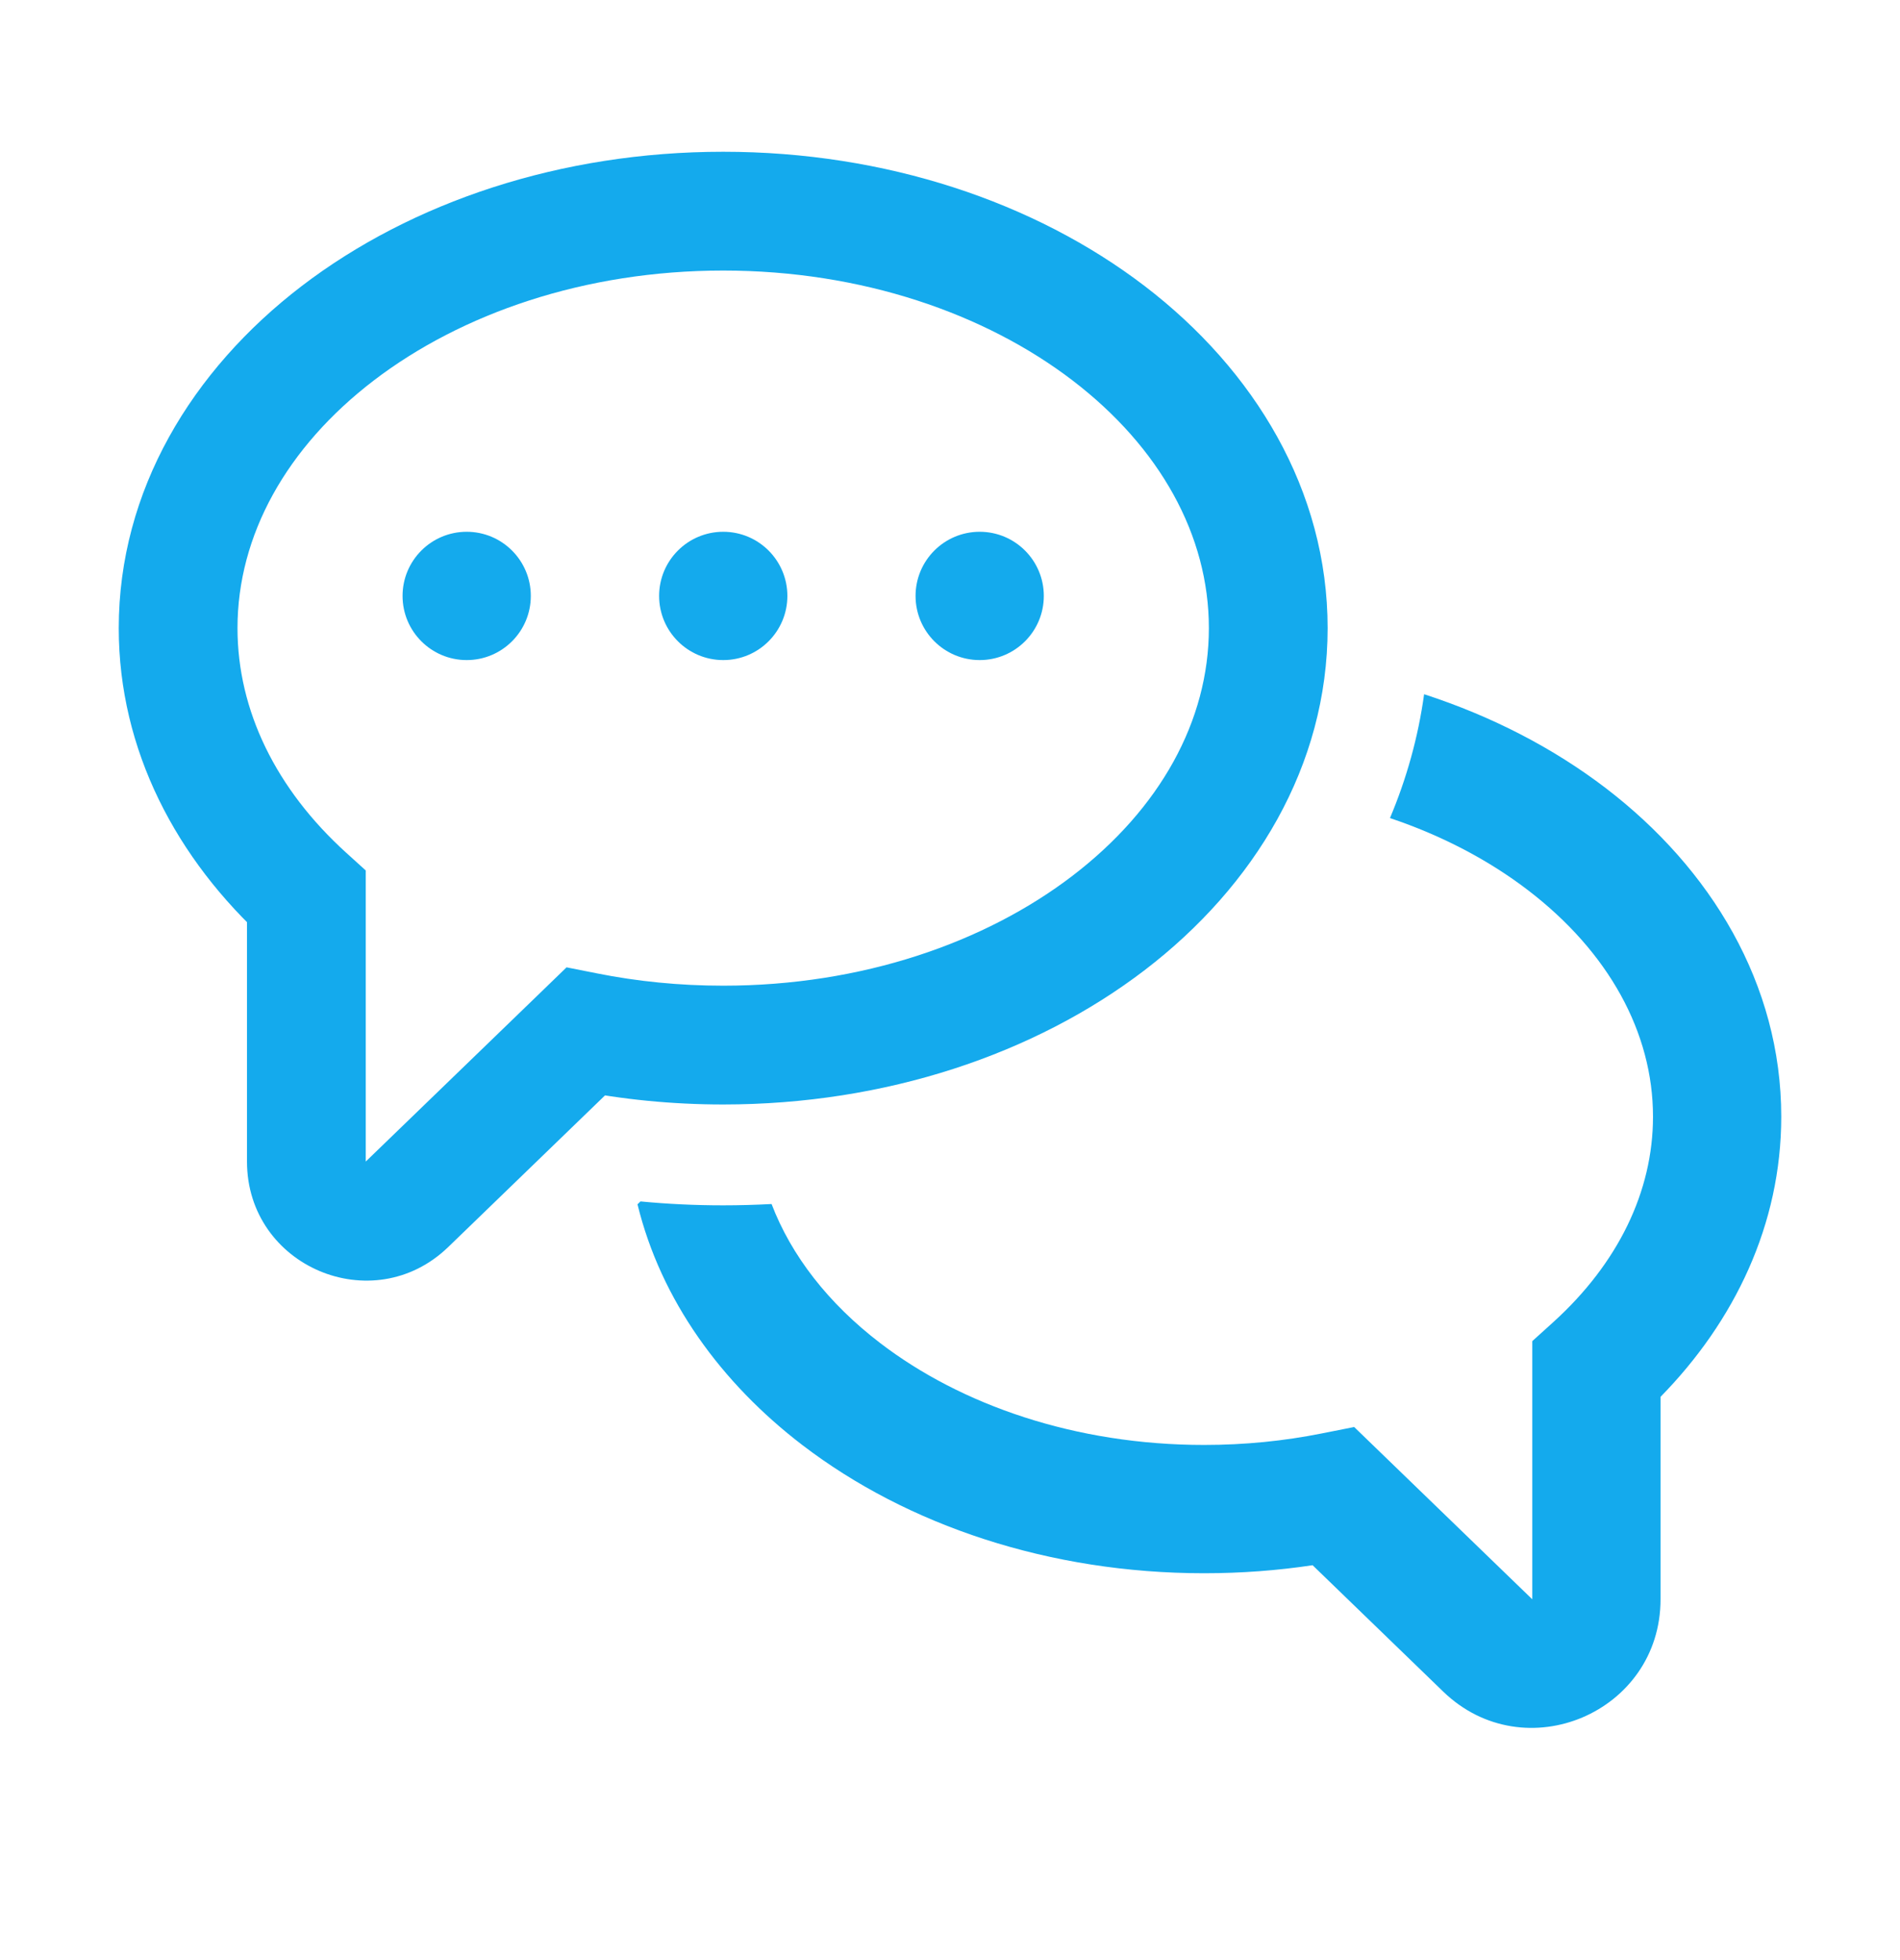 <svg width="32" height="33" viewBox="0 0 32 33" fill="none" xmlns="http://www.w3.org/2000/svg">
<path d="M23.985 11.688C23.884 12.419 23.687 13.116 23.41 13.773C24.292 14.069 25.078 14.485 25.733 14.986C27.092 16.025 27.84 17.383 27.84 18.8C27.84 20.063 27.248 21.273 26.162 22.258L25.807 22.579V26.926L22.807 24.025L22.252 24.135C21.625 24.26 20.964 24.327 20.28 24.327C18.11 24.327 16.186 23.653 14.827 22.614C13.949 21.943 13.326 21.138 12.995 20.271C12.725 20.285 12.454 20.293 12.18 20.293C11.71 20.293 11.245 20.271 10.787 20.227L10.737 20.276C11.13 21.887 12.148 23.285 13.515 24.33C15.283 25.682 17.678 26.487 20.28 26.487C20.904 26.487 21.514 26.441 22.107 26.352L24.306 28.479C25.677 29.805 27.967 28.833 27.967 26.926V23.517C29.214 22.245 30 20.615 30 18.8C30 16.568 28.815 14.623 27.046 13.27C26.164 12.596 25.126 12.058 23.985 11.688Z" fill="#14AAED"/>
<path d="M5.16 15.098H6.16V14.655L5.832 14.358L5.16 15.098ZM6.855 20.275L7.55 20.994L6.855 20.275ZM9.861 17.369L10.056 16.388L9.542 16.286L9.166 16.65L9.861 17.369ZM20.36 10.575C20.36 12.136 19.535 13.619 18.064 14.744C16.592 15.87 14.515 16.595 12.18 16.595V18.595C14.915 18.595 17.428 17.748 19.279 16.333C21.13 14.917 22.36 12.89 22.36 10.575H20.36ZM12.18 4.555C14.515 4.555 16.592 5.28 18.064 6.405C19.535 7.53 20.36 9.013 20.36 10.575H22.36C22.36 8.259 21.13 6.232 19.279 4.816C17.428 3.401 14.915 2.555 12.18 2.555V4.555ZM4 10.575C4 9.013 4.825 7.53 6.296 6.405C7.768 5.28 9.845 4.555 12.18 4.555V2.555C9.445 2.555 6.932 3.401 5.081 4.816C3.23 6.232 2 8.259 2 10.575H4ZM5.832 14.358C4.652 13.289 4 11.966 4 10.575H2C2 12.631 2.972 14.465 4.488 15.839L5.832 14.358ZM6.16 19.556V15.098H4.16V19.556H6.16ZM6.16 19.556H6.16H4.16C4.16 21.322 6.281 22.222 7.55 20.994L6.16 19.556ZM9.166 16.65L6.16 19.556L7.55 20.994L10.556 18.088L9.166 16.65ZM12.18 16.595C11.444 16.595 10.732 16.523 10.056 16.388L9.666 18.349C10.471 18.51 11.314 18.595 12.18 18.595V16.595Z" fill="#14AAED"/>
<circle cx="7.86" cy="10.033" r="1.08" fill="#14AAED"/>
<circle cx="12.181" cy="10.033" r="1.08" fill="#14AAED"/>
<circle cx="16.5" cy="10.033" r="1.08" fill="#14AAED"/>
</svg>
